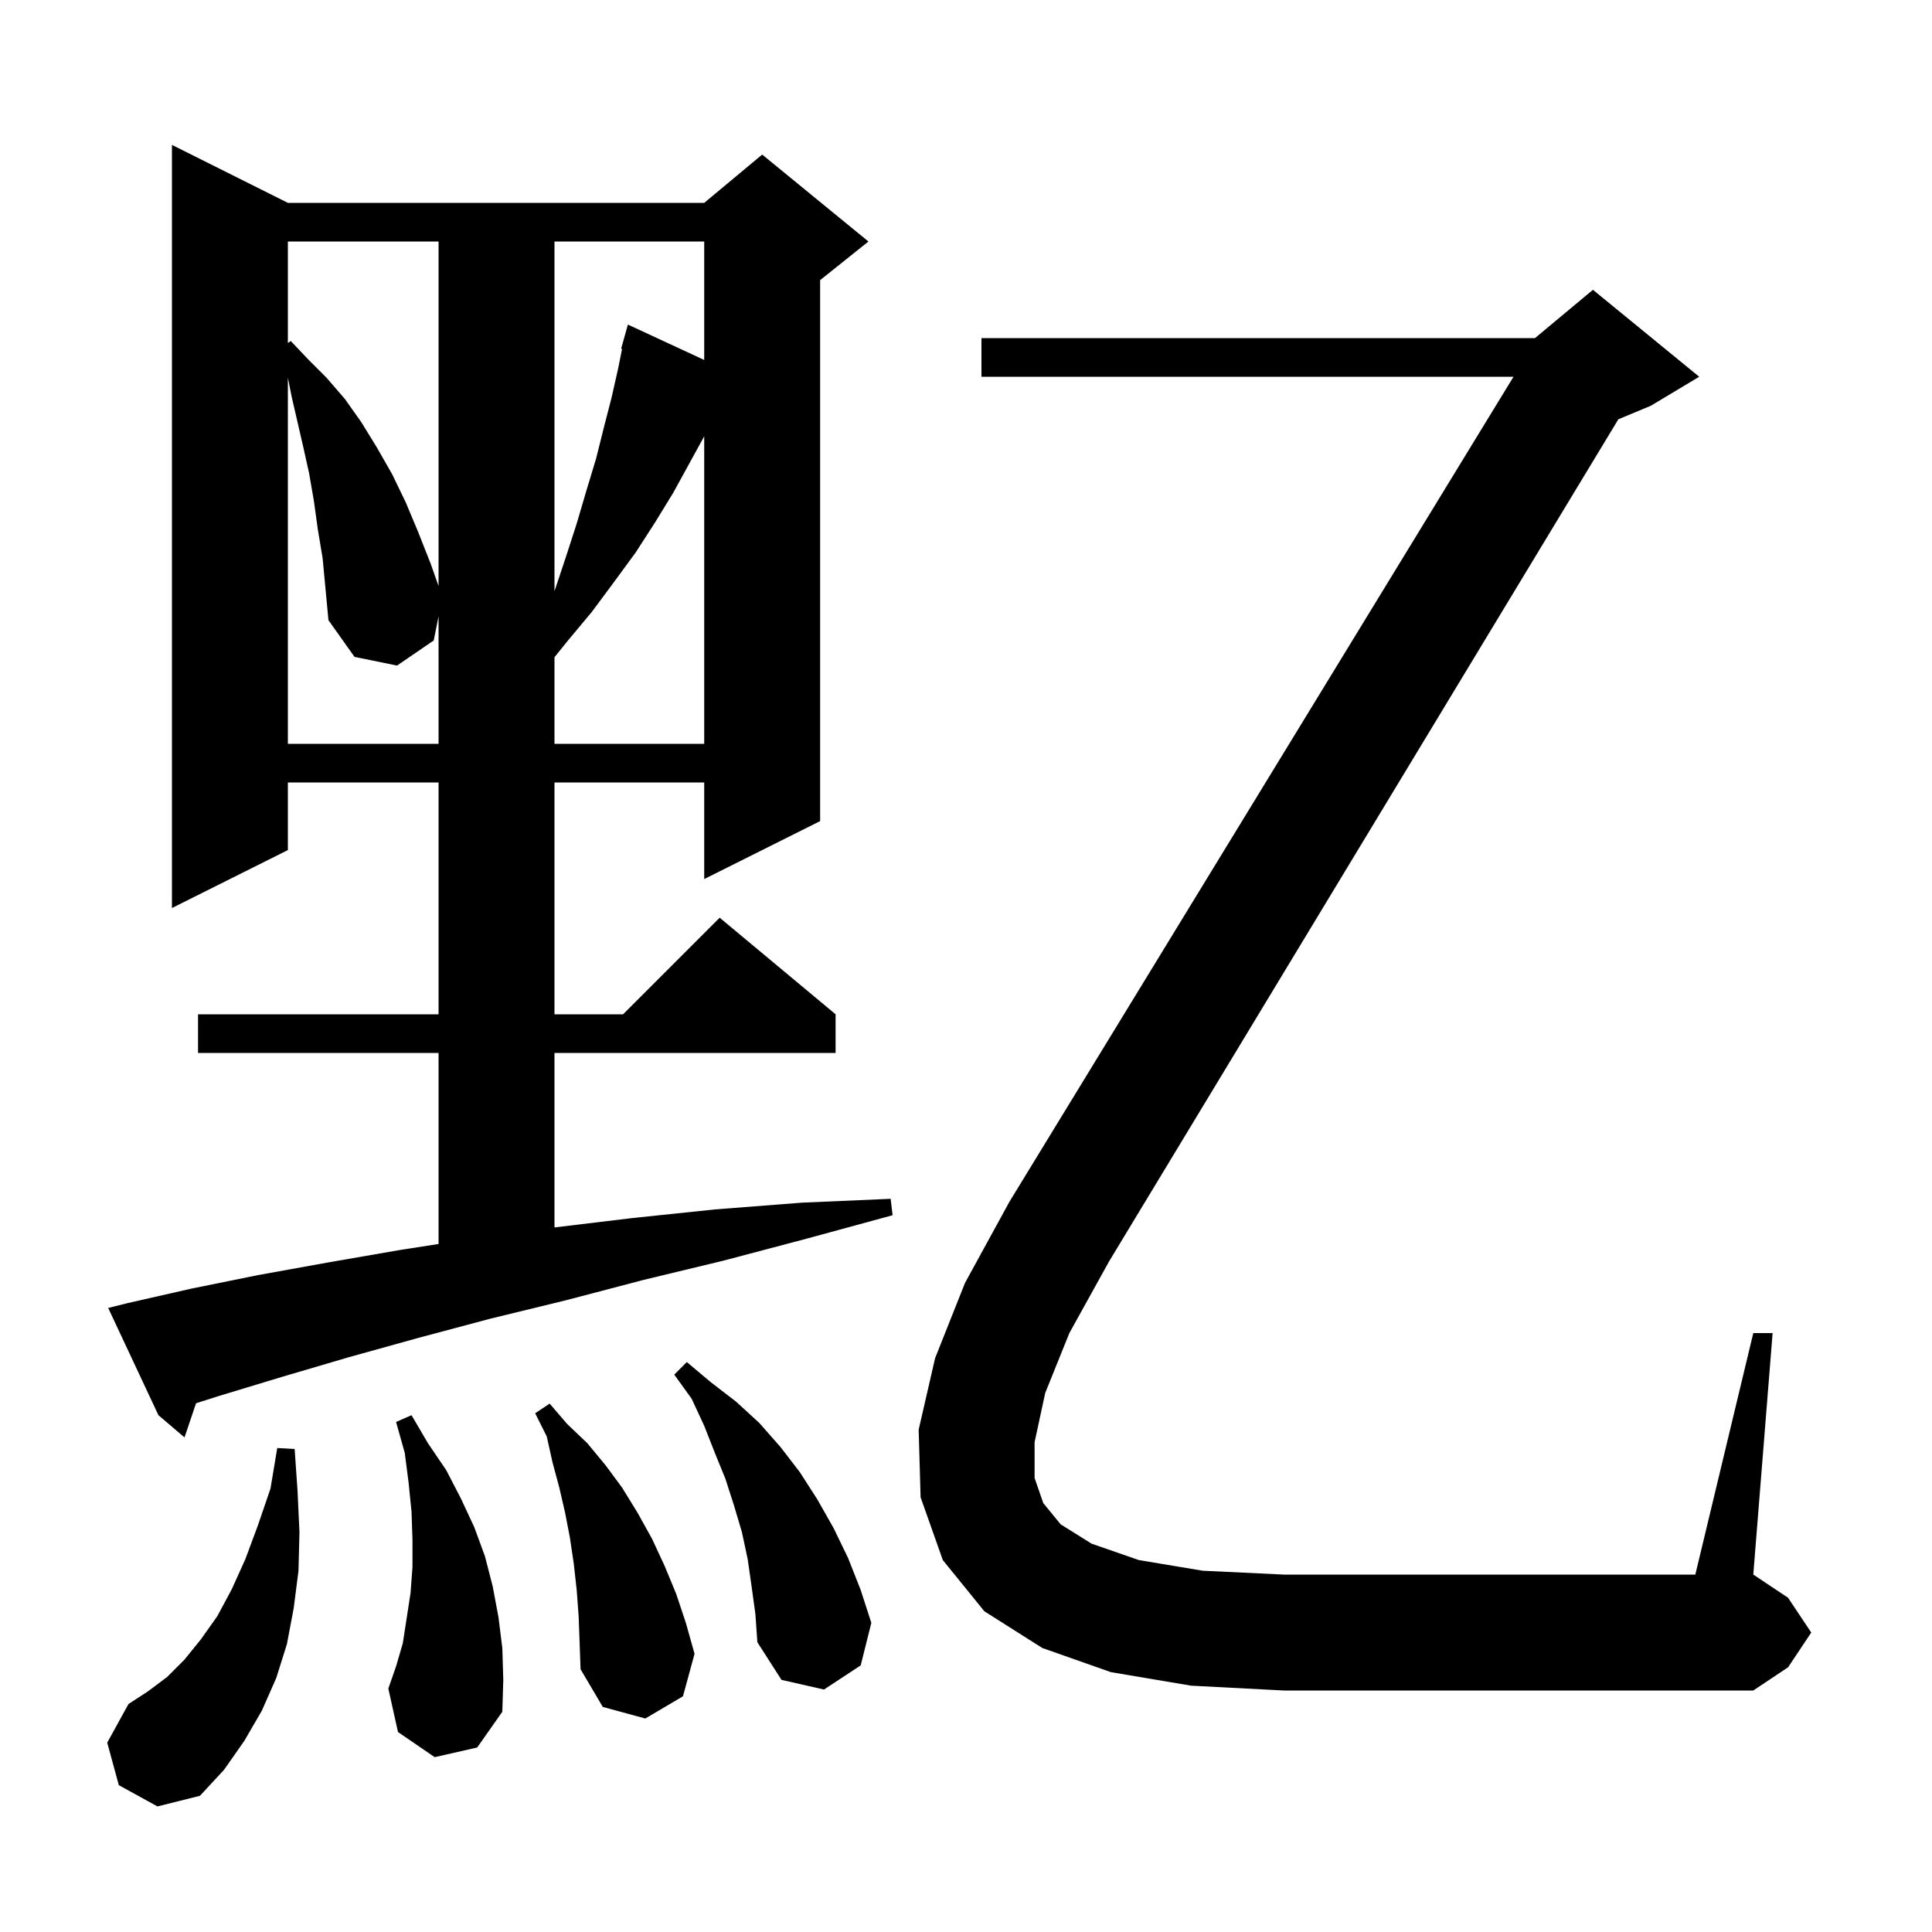 <svg xmlns="http://www.w3.org/2000/svg" xmlns:xlink="http://www.w3.org/1999/xlink" version="1.1" baseProfile="full" viewBox="0 0 200 200" width="200" height="200"><g fill="currentColor"><path d="M 12.3 184.8 L 11.1 180.4 L 13.3 176.4 L 15.3 175.1 L 17.3 173.6 L 19.1 171.8 L 20.8 169.7 L 22.5 167.3 L 24.0 164.5 L 25.4 161.4 L 26.7 157.9 L 28.0 154.1 L 28.7 149.9 L 30.5 150.0 L 30.8 154.3 L 31.0 158.6 L 30.9 162.6 L 30.4 166.5 L 29.7 170.2 L 28.6 173.7 L 27.1 177.1 L 25.3 180.2 L 23.2 183.2 L 20.7 185.9 L 16.3 187.0 Z M 59.9 167.3 L 59.7 164.6 L 59.4 161.9 L 59.0 159.2 L 58.5 156.6 L 57.9 154.0 L 57.2 151.4 L 56.6 148.7 L 55.4 146.3 L 56.9 145.3 L 58.7 147.4 L 60.8 149.4 L 62.7 151.7 L 64.4 154.0 L 66.0 156.6 L 67.5 159.3 L 68.8 162.1 L 70.0 165.0 L 71.0 168.0 L 71.9 171.2 L 70.7 175.6 L 66.8 177.9 L 62.4 176.7 L 60.1 172.8 L 60.0 170.0 Z M 45.0 181.9 L 41.2 179.3 L 40.2 174.8 L 41.0 172.5 L 41.7 170.1 L 42.5 164.9 L 42.7 162.2 L 42.7 159.4 L 42.6 156.5 L 42.3 153.5 L 41.9 150.4 L 41.0 147.2 L 42.6 146.5 L 44.3 149.4 L 46.2 152.2 L 47.7 155.1 L 49.1 158.1 L 50.2 161.1 L 51.0 164.2 L 51.6 167.4 L 52.0 170.6 L 52.1 173.9 L 52.0 177.2 L 49.4 180.9 Z M 77.8 164.2 L 77.4 161.4 L 76.8 158.6 L 76.0 155.9 L 75.1 153.1 L 74.0 150.4 L 72.9 147.6 L 71.6 144.8 L 69.8 142.3 L 71.1 141.0 L 73.6 143.1 L 76.2 145.1 L 78.6 147.3 L 80.8 149.8 L 82.8 152.4 L 84.6 155.2 L 86.3 158.2 L 87.8 161.3 L 89.1 164.6 L 90.2 168.0 L 89.1 172.4 L 85.3 174.9 L 80.9 173.9 L 78.4 170.0 L 78.2 167.1 Z M 13.2 134.9 L 19.8 133.4 L 26.7 132.0 L 33.9 130.7 L 41.4 129.4 L 45.4 128.777 L 45.4 109.0 L 20.5 109.0 L 20.5 105.0 L 45.4 105.0 L 45.4 81.0 L 29.8 81.0 L 29.8 88.0 L 17.8 94.0 L 17.8 15.0 L 29.8 21.0 L 72.9 21.0 L 78.9 16.0 L 89.9 25.0 L 84.9 29.0 L 84.9 85.0 L 72.9 91.0 L 72.9 81.0 L 57.4 81.0 L 57.4 105.0 L 64.5 105.0 L 74.5 95.0 L 86.5 105.0 L 86.5 109.0 L 57.4 109.0 L 57.4 127.064 L 65.4 126.1 L 74.0 125.2 L 83.0 124.5 L 92.2 124.1 L 92.4 125.8 L 83.6 128.2 L 74.9 130.5 L 66.6 132.5 L 58.6 134.6 L 50.8 136.5 L 43.3 138.5 L 36.1 140.5 L 29.3 142.5 L 22.7 144.5 L 20.296 145.263 L 19.1 148.8 L 16.4 146.5 L 11.2 135.4 Z M 108.2 144.2 L 107.1 149.3 L 107.1 153.0 L 108.0 155.6 L 109.8 157.8 L 113.0 159.8 L 117.9 161.5 L 124.5 162.6 L 132.9 163.0 L 175.5 163.0 L 181.5 138.0 L 183.5 138.0 L 181.5 163.0 L 185.1 165.4 L 187.5 169.0 L 185.1 172.6 L 181.5 175.0 L 132.9 175.0 L 123.3 174.5 L 115.0 173.1 L 107.9 170.6 L 101.9 166.8 L 97.6 161.5 L 95.3 155.0 L 95.1 148.0 L 96.8 140.6 L 99.9 132.8 L 104.5 124.4 L 156.678 39.0 L 101.6 39.0 L 101.6 35.0 L 158.9 35.0 L 164.9 30.0 L 175.9 39.0 L 170.9 42.0 L 167.532 43.403 L 114.8 130.6 L 110.7 138.0 Z M 32.9 54.8 L 32.5 51.9 L 32.0 49.0 L 31.4 46.3 L 30.2 41.1 L 29.8 39.1 L 29.8 77.0 L 45.4 77.0 L 45.4 63.8 L 44.9 66.3 L 41.1 68.9 L 36.7 68.0 L 34.0 64.2 L 33.4 57.8 Z M 69.7 51.0 L 67.8 54.1 L 65.8 57.2 L 63.6 60.2 L 61.3 63.3 L 58.8 66.3 L 57.4 68.036 L 57.4 77.0 L 72.9 77.0 L 72.9 45.165 Z M 57.4 25.0 L 57.4 61.2 L 58.6 57.6 L 59.7 54.2 L 60.7 50.8 L 61.7 47.5 L 62.5 44.3 L 63.3 41.2 L 64.0 38.1 L 64.396 36.121 L 64.3 36.1 L 65.0 33.6 L 72.9 37.263 L 72.9 25.0 Z M 29.8 25.0 L 29.8 35.514 L 30.1 35.3 L 31.9 37.2 L 33.8 39.1 L 35.7 41.3 L 37.4 43.7 L 39.0 46.3 L 40.6 49.1 L 42.0 52.0 L 43.3 55.1 L 44.6 58.4 L 45.4 60.667 L 45.4 25.0 Z "/></g></svg>